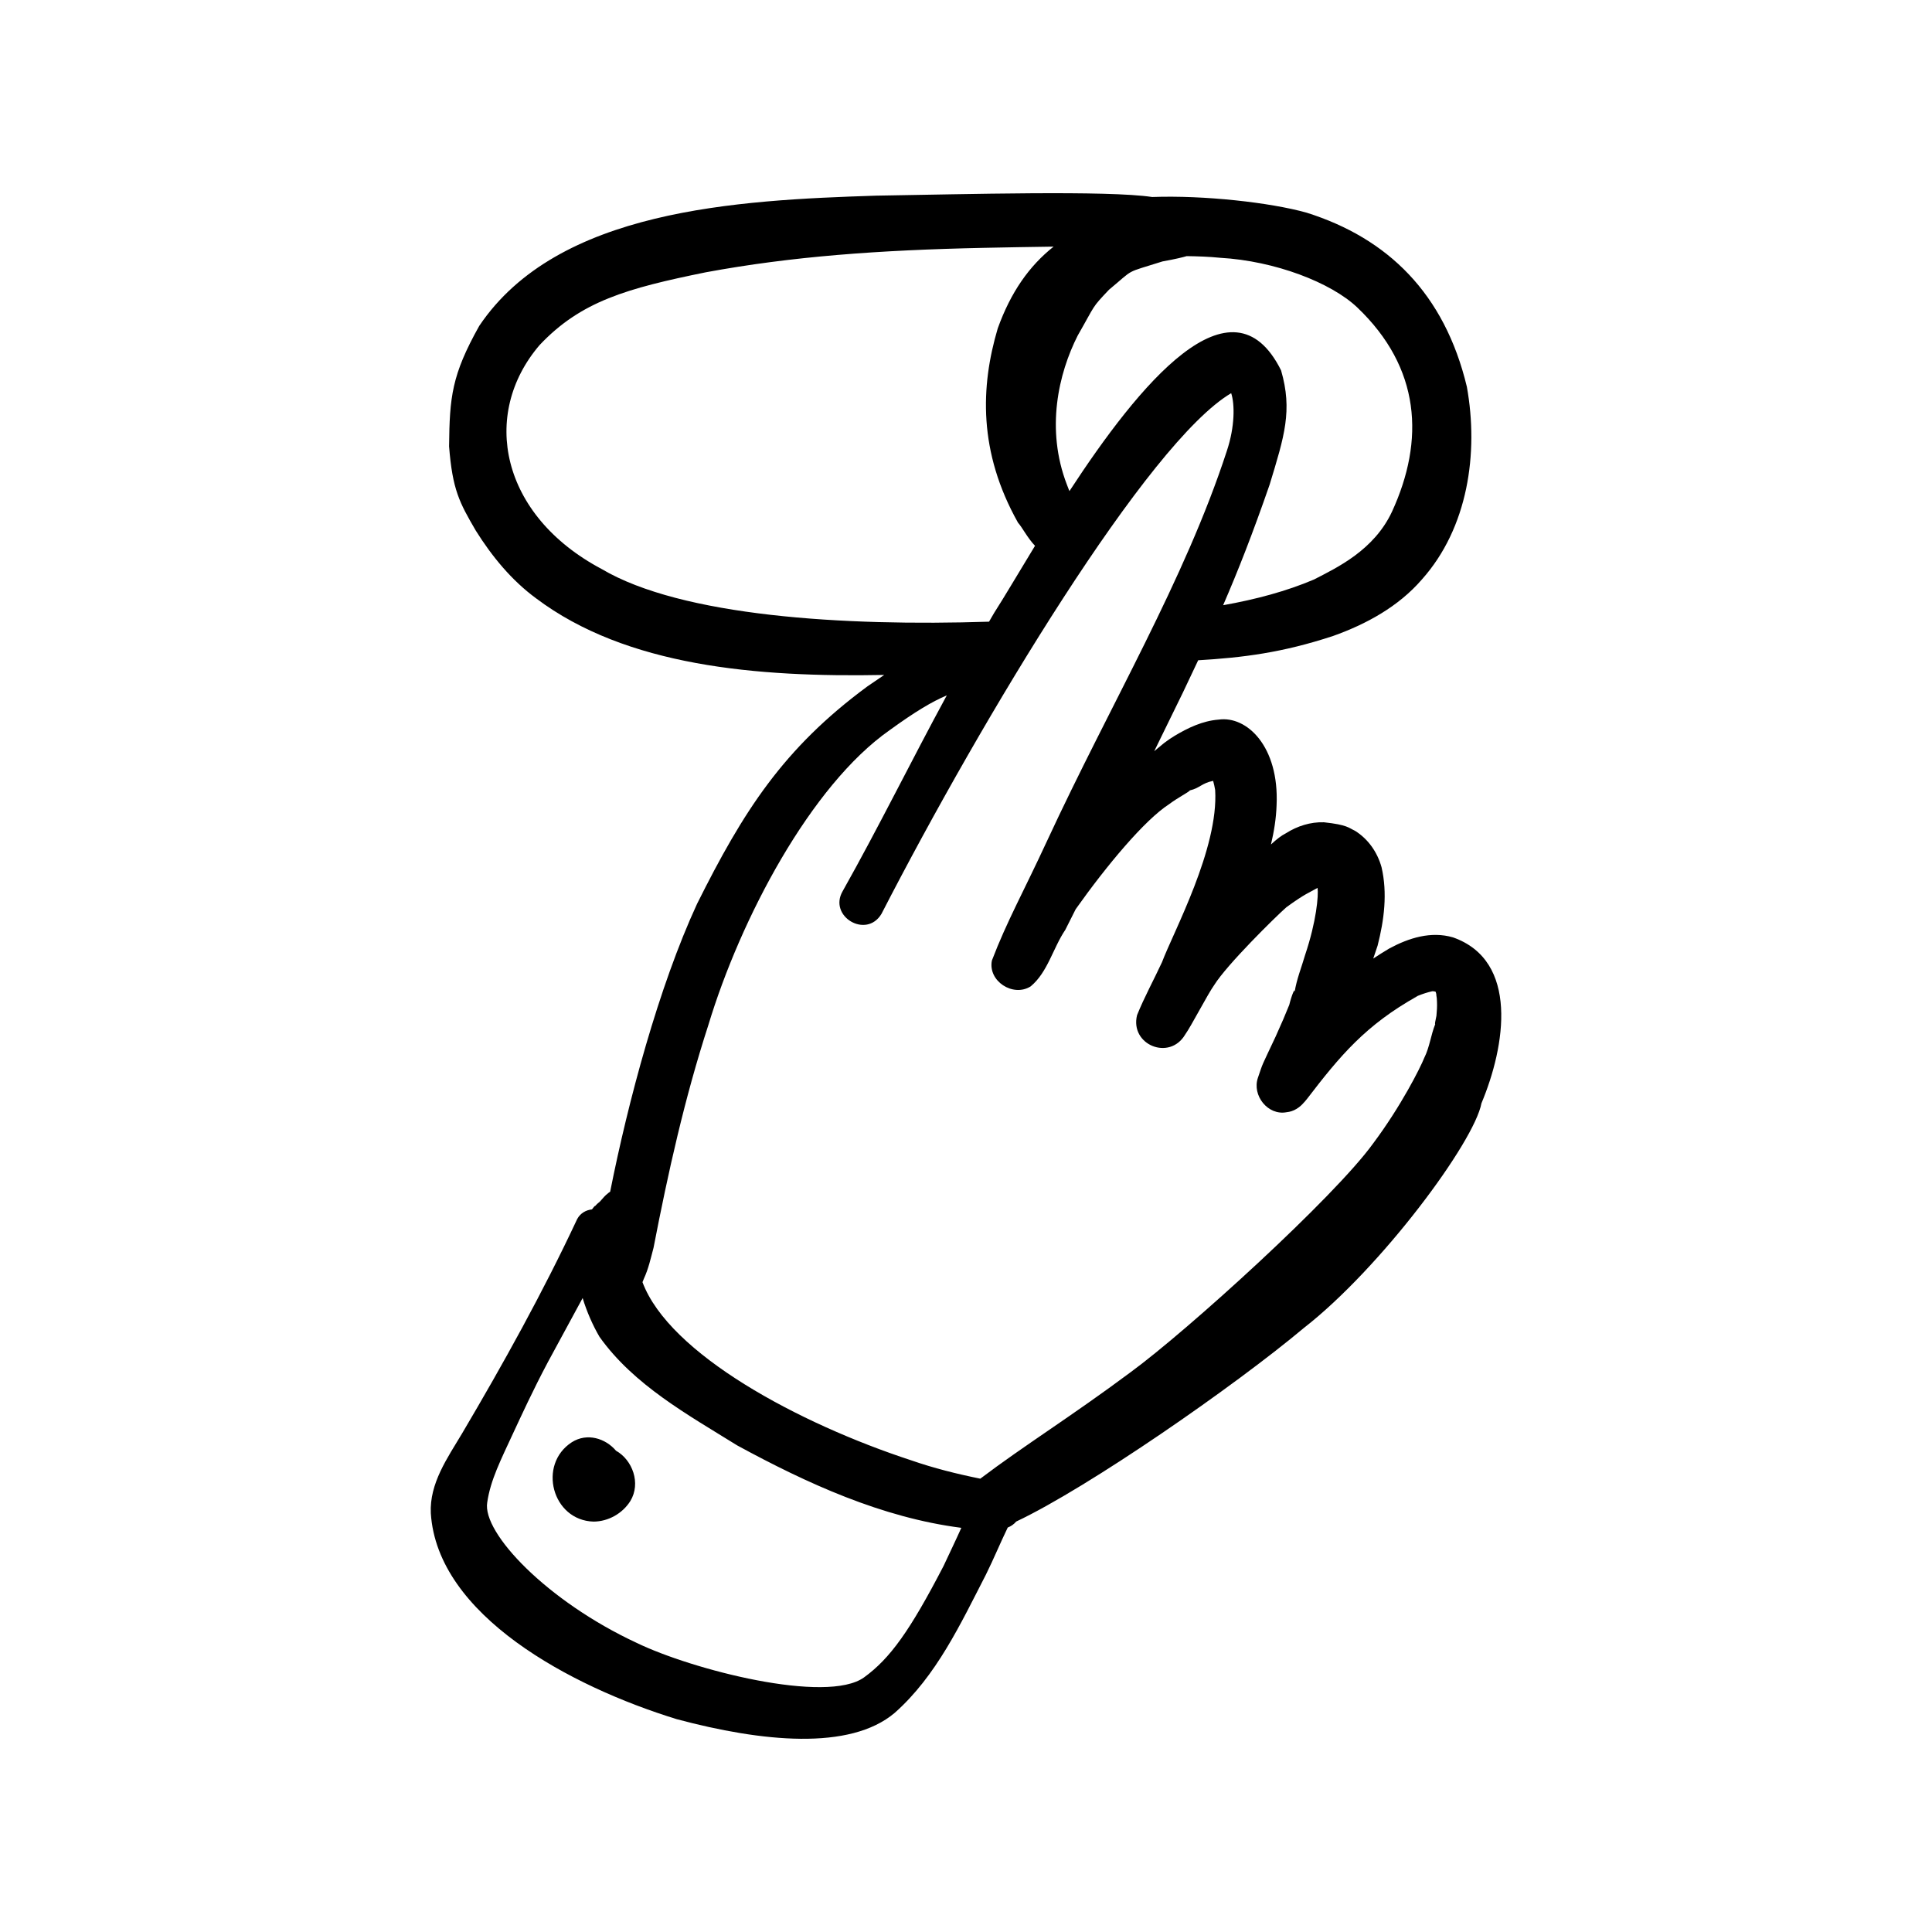 <svg width="100" height="100" viewBox="0 0 100 100" fill="none" xmlns="http://www.w3.org/2000/svg">
<g clip-path="url(#clip0_1_311)">
<path d="M75.208 48.519C74.068 48.185 72.92 48.548 71.91 49.093C71.609 49.269 71.344 49.442 71.079 49.615C71.144 49.416 71.217 49.197 71.304 48.947C71.643 47.626 71.821 46.233 71.509 44.889C71.292 44.111 70.823 43.432 70.134 43.001C69.809 42.854 69.751 42.692 68.525 42.561C67.83 42.539 67.149 42.755 66.565 43.126C66.307 43.259 66.1 43.422 65.785 43.709C65.943 43.044 66.053 42.367 66.076 41.673C66.214 38.638 64.539 37.038 63.075 37.247C62.254 37.309 61.49 37.671 60.793 38.09C60.618 38.196 60.445 38.311 60.283 38.438C60.28 38.439 60.281 38.438 60.278 38.439C60.255 38.457 60.233 38.477 60.21 38.495C60.186 38.516 60.159 38.534 60.136 38.556C60 38.66 59.875 38.776 59.742 38.883C60.234 37.875 60.73 36.869 61.22 35.86C61.5 35.274 61.762 34.721 62.018 34.175C64.321 34.038 66.357 33.789 69 32.918C70.725 32.304 72.385 31.395 73.595 29.995C75.981 27.322 76.543 23.46 75.925 20.021C74.767 15.189 71.832 12.332 67.63 11.008C65.757 10.482 62.32 10.098 59.635 10.197C57.335 9.849 49.999 10.053 45.345 10.127C38.131 10.36 28.858 10.837 24.804 16.871C23.378 19.419 23.272 20.542 23.244 23.104C23.422 25.357 23.78 26.01 24.627 27.465C25.461 28.796 26.477 30.037 27.749 30.971C32.41 34.479 39.139 35.065 45.767 34.935C45.475 35.13 45.186 35.327 44.903 35.523C40.534 38.744 38.471 41.995 36.079 46.784C34.092 51.085 32.508 57.021 31.582 61.682C31.54 61.716 31.492 61.737 31.453 61.78C31.354 61.846 31.189 62.031 31.063 62.18C31.096 62.154 31.131 62.127 31.162 62.106C31.121 62.131 31.089 62.166 31.051 62.194C31.019 62.233 30.991 62.265 30.967 62.295C30.987 62.27 31.009 62.242 31.038 62.204C30.944 62.277 30.858 62.358 30.78 62.448C30.83 62.374 30.784 62.408 30.64 62.598C30.332 62.632 30.041 62.791 29.876 63.096C28.095 66.901 26.053 70.58 23.917 74.195C23.161 75.462 22.224 76.781 22.299 78.324C22.634 83.604 29.517 87.288 35.031 88.985C39.435 90.161 43.985 90.621 46.304 88.662C48.472 86.747 49.727 84.034 51.03 81.504C51.427 80.706 51.766 79.88 52.154 79.078C52.156 79.074 52.158 79.069 52.16 79.065C52.33 78.999 52.479 78.897 52.599 78.755C56.35 76.982 63.905 71.738 67.478 68.743C71.486 65.622 76.307 59.113 76.68 57.104C77.92 54.149 78.634 49.725 75.208 48.519ZM70.253 15.915C73.534 19.041 73.752 22.781 72.049 26.485C71.114 28.484 69.207 29.378 68.012 29.995C66.586 30.602 65.004 31.024 63.309 31.326C64.077 29.554 64.829 27.644 65.716 25.084C66.482 22.57 66.908 21.244 66.308 19.17C63.75 14.031 58.942 19.926 55.355 25.418C55.346 25.397 55.335 25.373 55.327 25.355C55.292 25.267 55.255 25.178 55.224 25.088C54.114 22.211 54.787 19.332 55.782 17.368C56.715 15.742 56.481 15.965 57.401 14.997C58.769 13.862 58.159 14.169 60.169 13.532C60.885 13.402 61.198 13.321 61.426 13.257C62.006 13.266 62.586 13.285 63.164 13.344C65.996 13.506 68.9 14.627 70.253 15.915ZM31.143 29.453C25.905 26.674 24.856 21.451 27.929 17.861C30.068 15.593 32.442 14.926 36.532 14.094C40.979 13.271 45.477 12.945 50.881 12.829C52.098 12.801 53.316 12.784 54.534 12.765C53.269 13.769 52.319 15.12 51.643 16.998C50.753 19.999 50.629 23.384 52.694 27.058C52.908 27.288 53.172 27.832 53.572 28.251C52.69 29.698 51.96 30.942 51.473 31.697C51.375 31.855 51.289 32.019 51.193 32.178C43.667 32.422 35.281 31.9 31.143 29.453ZM44.721 86.823C42.781 88.213 35.828 86.429 32.948 85.032C28.322 82.882 24.949 79.339 25.219 77.764C25.39 76.598 25.91 75.592 26.597 74.103C26.969 73.309 27.565 71.997 28.36 70.5C28.954 69.393 29.564 68.294 30.157 67.187C30.378 67.909 30.683 68.601 31.032 69.197C32.808 71.692 35.605 73.229 38.16 74.816C41.776 76.782 45.644 78.552 49.758 79.08C49.495 79.672 49.161 80.364 48.838 81.055C47.1 84.407 46.07 85.845 44.721 86.823ZM74.35 52.576C74.281 52.882 74.263 53.009 74.287 53.01C74.062 53.567 73.995 54.207 73.721 54.75C73.514 55.271 72.518 57.254 71.076 59.181C69.076 61.959 61.456 68.879 58.511 71.032C55.464 73.302 52.989 74.833 50.74 76.536C49.527 76.29 48.326 75.991 47.157 75.584C41.341 73.68 34.641 70.08 33.255 66.365C33.279 66.304 33.298 66.25 33.329 66.179C33.566 65.671 33.683 65.125 33.827 64.585C34.578 60.699 35.44 56.825 36.664 53.057C38.329 47.546 41.964 40.659 46.041 37.798C47.378 36.828 48.243 36.316 49.006 35.992C47.179 39.354 45.492 42.792 43.616 46.127C42.862 47.427 44.841 48.616 45.625 47.301C50.87 37.109 59.443 22.873 63.726 20.351C63.914 20.918 63.92 22.081 63.504 23.331C61.315 30.05 57.484 36.427 54.182 43.555C53 46.112 52.117 47.683 51.341 49.714C51.124 50.779 52.434 51.629 53.345 51.056C54.226 50.332 54.506 49.064 55.14 48.128C55.322 47.774 55.496 47.416 55.677 47.06C57.294 44.779 59.25 42.443 60.508 41.628C60.99 41.268 61.512 41.014 61.592 40.909C62.096 40.795 62.205 40.533 62.792 40.417C62.835 40.572 62.869 40.728 62.896 40.886C63.086 43.914 60.738 48.228 60.143 49.807C59.719 50.722 59.231 51.608 58.854 52.543C58.474 54.078 60.531 54.926 61.343 53.55C61.663 53.102 62.508 51.459 62.849 50.983C63.508 49.927 66.001 47.473 66.58 46.961C67.557 46.248 67.807 46.183 68.104 46.007C68.134 45.989 68.167 45.975 68.198 45.959C68.249 46.358 68.14 47.678 67.555 49.42C67.369 50.063 67.109 50.695 67.008 51.358C67.041 51.066 66.854 51.511 66.732 52.012C66.336 52.952 66.531 52.533 66.03 53.645C65.243 55.325 65.401 54.932 65.109 55.786C64.797 56.7 65.623 57.749 66.59 57.569C66.968 57.534 67.292 57.318 67.525 57.025C67.508 57.047 67.489 57.071 67.477 57.089C67.537 57.022 67.594 56.952 67.65 56.881C69.354 54.657 70.681 53.055 73.383 51.55C72.814 51.793 73.163 51.643 73.408 51.536C73.643 51.442 73.883 51.363 74.13 51.307C74.157 51.307 74.186 51.308 74.216 51.309C74.244 51.315 74.274 51.323 74.308 51.331C74.319 51.374 74.336 51.416 74.344 51.46C74.343 51.47 74.343 51.478 74.342 51.489C74.347 51.55 74.359 51.611 74.368 51.672C74.37 51.709 74.373 51.761 74.378 51.853C74.389 52.094 74.373 52.336 74.35 52.576ZM31.06 62.177C31.055 62.183 31.054 62.184 31.049 62.19C31.009 62.222 30.977 62.248 30.95 62.27C30.974 62.25 30.998 62.23 31.06 62.177ZM31.051 62.194C31.047 62.197 31.043 62.201 31.038 62.204C31.043 62.199 31.044 62.197 31.049 62.19C31.054 62.187 31.058 62.184 31.063 62.18C31.059 62.185 31.055 62.19 31.051 62.194ZM32.628 77.691C32.224 78.336 31.49 78.752 30.726 78.758C28.577 78.698 27.816 75.805 29.595 74.651C30.392 74.143 31.345 74.452 31.885 75.089C32.736 75.565 33.184 76.772 32.628 77.691Z" fill="black"/>
</g>
<defs>
<clipPath id="clip0_1_311">
<rect width="80" height="80" fill="white" transform="translate(10 10)"/>
</clipPath>
</defs>
</svg>
